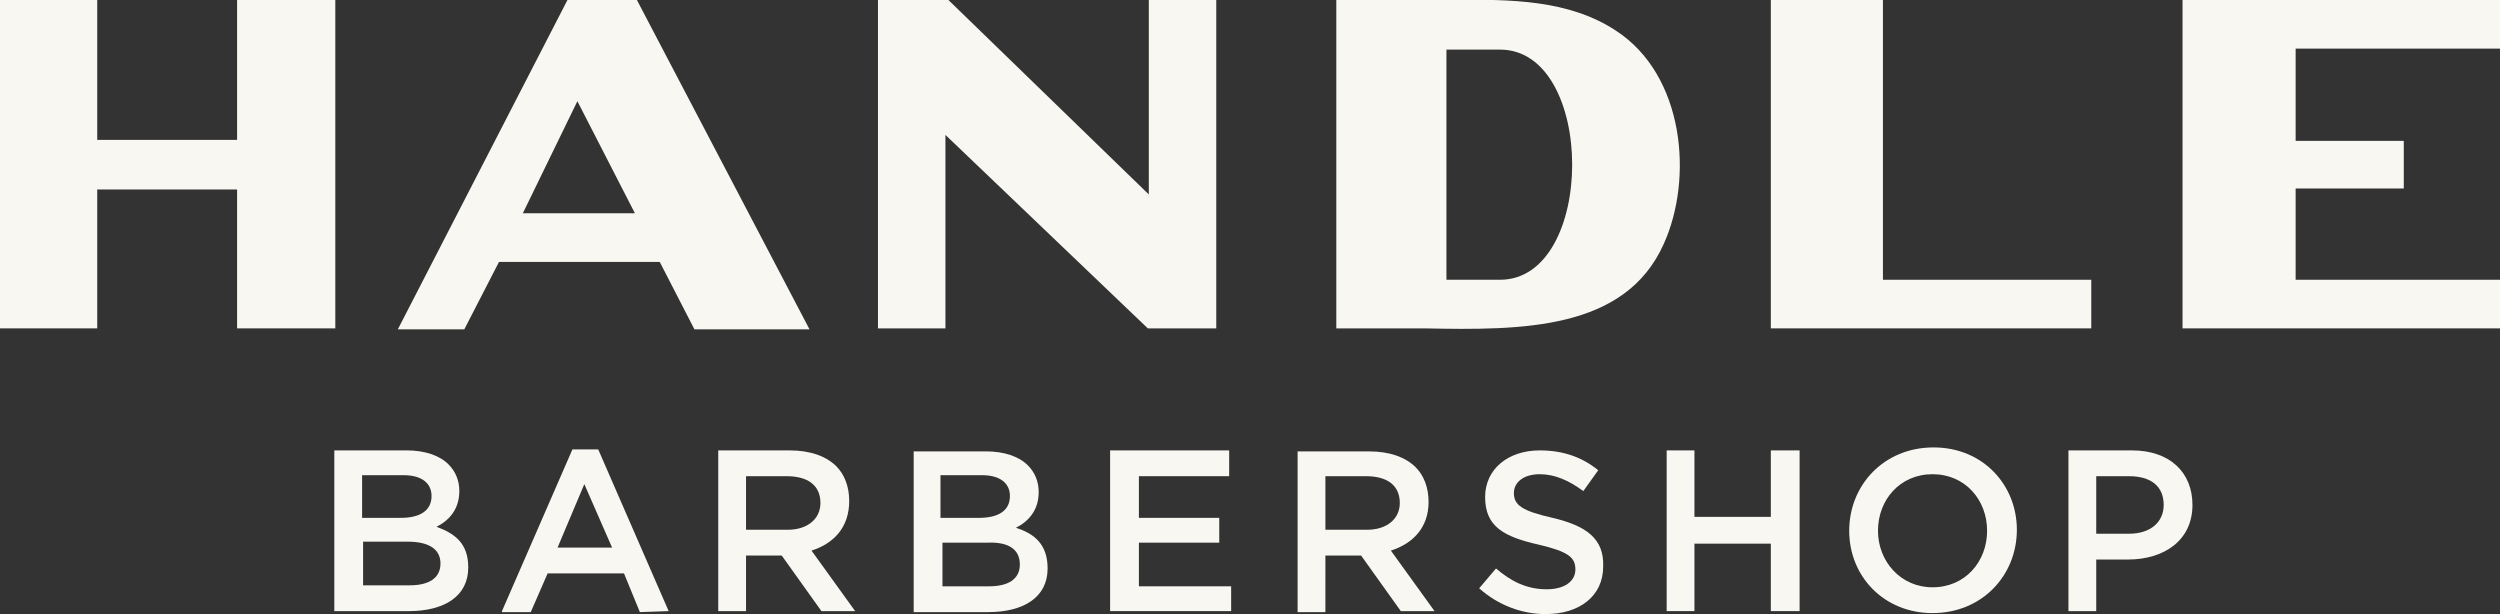 <?xml version="1.0" encoding="utf-8"?>
<!-- Generator: Adobe Illustrator 21.1.0, SVG Export Plug-In . SVG Version: 6.00 Build 0)  -->
<svg version="1.1" id="Layer_1" xmlns="http://www.w3.org/2000/svg" xmlns:xlink="http://www.w3.org/1999/xlink" x="0px" y="0px"
	 viewBox="0 0 252 61.9" style="enable-background:new 0 0 252 61.9;" xml:space="preserve">
<rect x="0" y="0" width="252" height="61.9" fill="#333333" stroke="none"/>
<style type="text/css">
	.st0{fill:#F8F7F2;}
</style>
<g>
	<g>
		<g>
			<polygon class="st0" points="114.8,54.7 122.9,54.7 122.9,52.2 114.8,52.2 114.8,48 123.9,48 123.9,45.4 111.9,45.4 111.9,61.6 
				124.1,61.6 124.1,59.1 114.8,59.1 			"/>
			<path class="st0" d="M102.4,53.2c1.2-0.6,2.3-1.7,2.3-3.6v0c0-1.1-0.4-2-1.1-2.7c-0.9-0.9-2.4-1.4-4.2-1.4h-7.3v16.2h7.5
				c3.6,0,6-1.5,6-4.4v0C105.6,54.9,104.3,53.8,102.4,53.2z M94.9,47.9H99c1.8,0,2.8,0.8,2.8,2.1v0c0,1.5-1.2,2.2-3.1,2.2h-3.9V47.9
				z M102.8,56.9c0,1.5-1.2,2.2-3.1,2.2h-4.7v-4.4h4.5C101.7,54.6,102.8,55.4,102.8,56.9L102.8,56.9z"/>
			<path class="st0" d="M144,50.6L144,50.6c0-1.5-0.5-2.7-1.3-3.5c-1-1-2.6-1.6-4.7-1.6h-7.2v16.2h2.8V56h3.6l4,5.6h3.4l-4.4-6.1
				C142.4,54.8,144,53.2,144,50.6z M133.6,53.4V48h4.1c2.1,0,3.4,0.9,3.4,2.7v0c0,1.6-1.3,2.7-3.3,2.7H133.6z"/>
			<path class="st0" d="M156.5,52.2c-3.1-0.7-3.9-1.3-3.9-2.5v0c0-1.1,1-1.9,2.6-1.9c1.5,0,2.9,0.6,4.4,1.7l1.5-2.1
				c-1.6-1.3-3.5-2-5.9-2c-3.2,0-5.5,1.9-5.5,4.7v0c0,3,1.9,4,5.4,4.8c3,0.7,3.7,1.3,3.7,2.5v0c0,1.2-1.1,2-2.9,2
				c-2,0-3.6-0.8-5.1-2.1l-1.7,2c1.9,1.7,4.3,2.6,6.7,2.6c3.4,0,5.8-1.8,5.8-4.8v0C161.7,54.3,159.9,53,156.5,52.2z"/>
			<polygon class="st0" points="178.5,52.1 170.8,52.1 170.8,45.4 168,45.4 168,61.6 170.8,61.6 170.8,54.8 178.5,54.8 178.5,61.6 
				181.4,61.6 181.4,45.4 178.5,45.4 			"/>
			<path class="st0" d="M44,53.1c1.2-0.6,2.3-1.7,2.3-3.6v0c0-1.1-0.4-2-1.1-2.7c-0.9-0.9-2.4-1.4-4.2-1.4h-7.3v16.2h7.5
				c3.6,0,6-1.5,6-4.4v0C47.2,54.8,45.9,53.8,44,53.1z M36.6,47.9h4.1c1.8,0,2.8,0.8,2.8,2.1v0c0,1.5-1.2,2.2-3.1,2.2h-3.9V47.9z
				 M44.4,56.8c0,1.5-1.2,2.2-3.1,2.2h-4.7v-4.4h4.5C43.3,54.6,44.4,55.4,44.4,56.8L44.4,56.8z"/>
			<path class="st0" d="M214.9,45.4h-6.4v16.2h2.8v-5.2h3.2c3.6,0,6.5-1.9,6.5-5.5v0C221,47.6,218.7,45.4,214.9,45.4z M218.1,50.9
				c0,1.7-1.3,2.9-3.5,2.9h-3.3V48h3.3C216.8,48,218.1,49,218.1,50.9L218.1,50.9z"/>
			<path class="st0" d="M85.6,50.5L85.6,50.5c0-1.5-0.5-2.7-1.3-3.5c-1-1-2.6-1.6-4.7-1.6h-7.2v16.2h2.8v-5.6h3.6l4,5.6h3.4
				l-4.4-6.1C84,54.8,85.6,53.2,85.6,50.5z M75.2,53.4v-5.4h4.1c2.1,0,3.4,0.9,3.4,2.7v0c0,1.6-1.3,2.7-3.3,2.7H75.2z"/>
			<path class="st0" d="M67.4,61.6l-7.1-16.3h-2.6l-7.1,16.3h0l0,0.1h2.9l1.7-3.9h7.7l1.6,3.9L67.4,61.6L67.4,61.6L67.4,61.6z
				 M56.2,55.2l2.7-6.4l2.8,6.4H56.2z"/>
			<path class="st0" d="M194.9,45.1c-5,0-8.5,3.8-8.5,8.4v0c0,4.6,3.5,8.3,8.4,8.3c5,0,8.5-3.8,8.5-8.4v0
				C203.3,48.9,199.9,45.1,194.9,45.1z M200.3,53.5c0,3.1-2.2,5.7-5.5,5.7c-3.2,0-5.5-2.6-5.5-5.7v0c0-3.1,2.2-5.7,5.5-5.7
				C198.1,47.8,200.3,50.4,200.3,53.5L200.3,53.5z"/>
		</g>
		<g>
			<g>
				<path class="st0" d="M162.9,3.1C158.2,0,152.4-0.1,146.1,0h-11.4v33.1h8.9c9.8,0.2,20.2,0.2,24.1-8.5
					C170.7,18,169.8,7.6,162.9,3.1z M151.2,28.2h-5.4V5h5.4C160.9,5,160.9,28.2,151.2,28.2z"/>
			</g>
		</g>
		<g>
			<polygon class="st0" points="115.8,19.6 95.6,0 88.5,0 88.5,33.1 95.3,33.1 95.3,13.6 115.7,33.1 122.6,33.1 122.6,0 115.8,0 			
				"/>
		</g>
		<g>
			<polygon class="st0" points="252,4.9 252,0 220,0 220,33.1 252,33.1 252,28.2 231.4,28.2 231.4,19.1 231.4,19 242.3,19 
				242.3,14.2 231.4,14.2 231.4,4.9 			"/>
		</g>
		<g>
			<polygon class="st0" points="23.9,14.1 9.8,14.1 9.8,0 0,0 0,33.1 9.8,33.1 9.8,19.1 23.9,19.1 23.9,33.1 33.8,33.1 33.8,0 
				23.9,0 			"/>
		</g>
		<g>
			<polygon class="st0" points="210.8,28.2 189.8,28.2 189.8,0 178.5,0 178.5,33.1 210.8,33.1 			"/>
		</g>
		<g>
			<g>
				<path class="st0" d="M64.2,0h-7L40.1,33.2h6.7l3.5-6.8h16.2l3.5,6.8h11.6L64.2,0z M52.7,21.5l5.5-11.3L64,21.5H52.7z"/>
			</g>
		</g>
	</g>
</g>
</svg>
